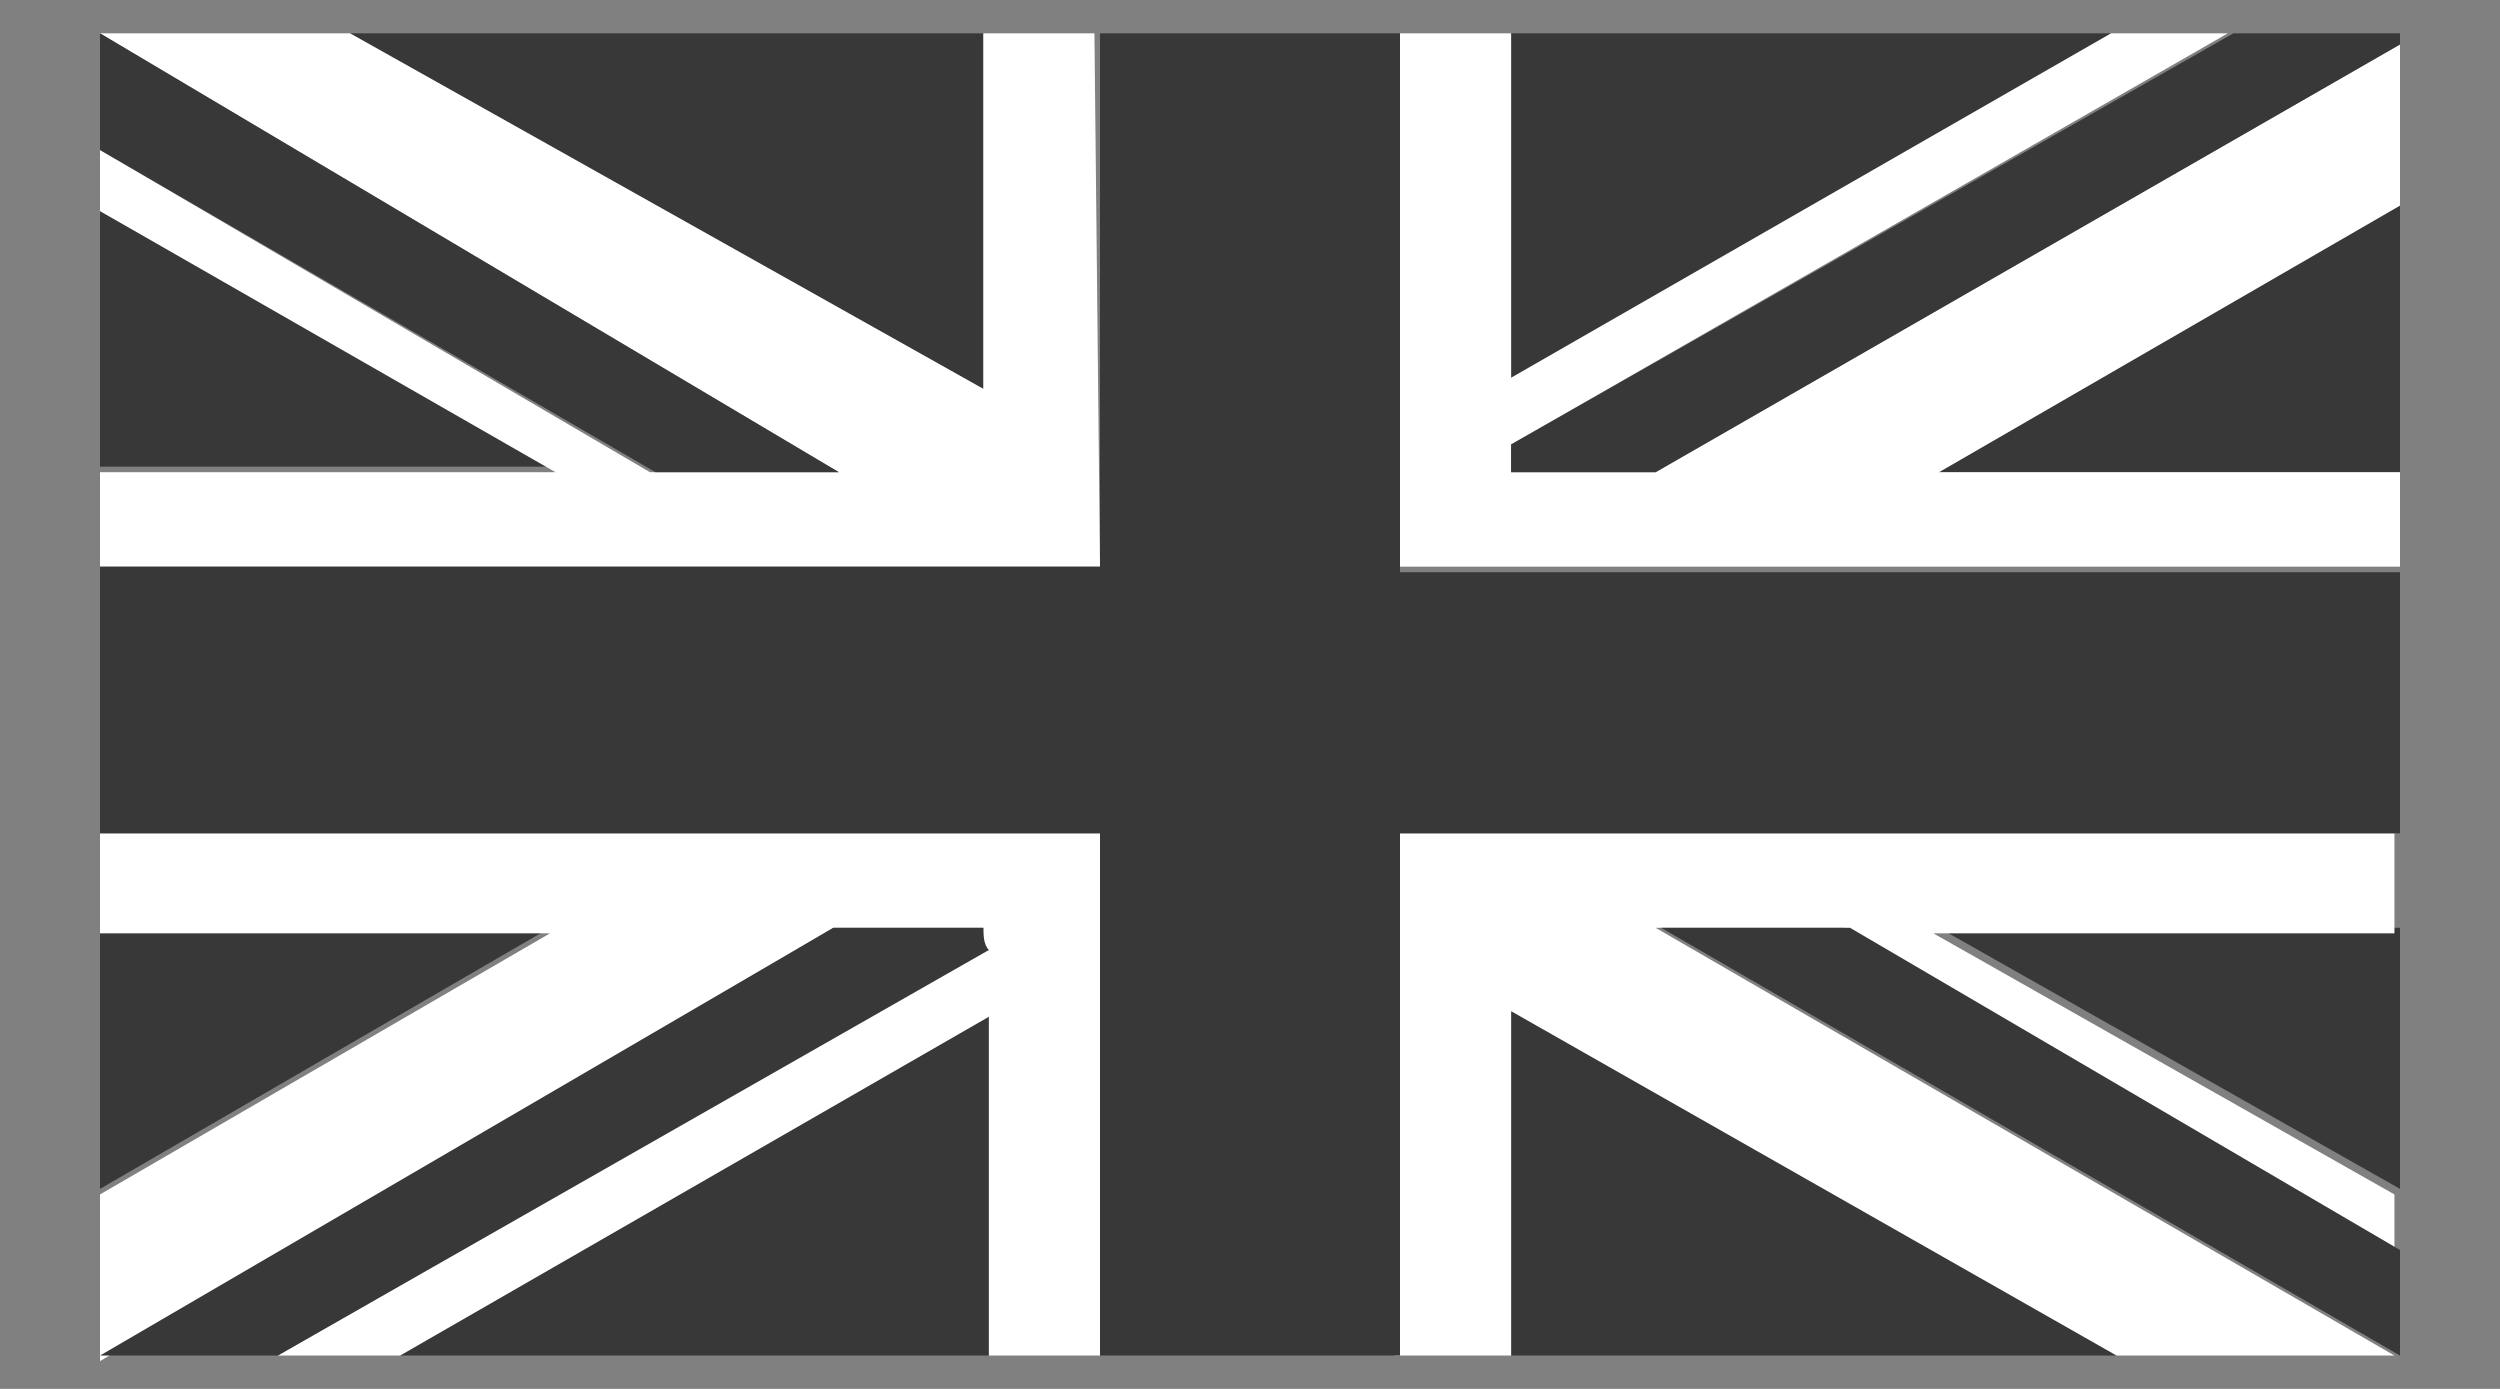 <?xml version="1.0" encoding="utf-8"?>
<!-- Generator: Adobe Illustrator 25.1.0, SVG Export Plug-In . SVG Version: 6.00 Build 0)  -->
<svg version="1.1" id="design" xmlns="http://www.w3.org/2000/svg" xmlns:xlink="http://www.w3.org/1999/xlink" x="0px" y="0px"
	 viewBox="0 0 45 25" style="enable-background:new 0 0 45 25;" xml:space="preserve">
<rect x="0" y="0" width="45" height="25" fill="#808080" stroke="none"/>
<style type="text/css">
	.st0{fill:#383838;}
	.st1{fill:#FFFFFF;}
</style>
<g id="british_flag_1_">
	<path class="st0" d="M17.7,7L6.3,0.6h11.4C17.7,0.6,17.7,4.4,17.7,7z M1.8,16.7v4.7l8.1-4.7C5.8,16.7,1.8,16.7,1.8,16.7z M38,0.6
		H27.2c0,0,0,3.6,0,6.2L38,0.6z M27.2,24.4h10.9l-10.9-6.2C27.2,20.8,27.2,24.4,27.2,24.4z M43.2,21.4v-4.7c0,0-4.1,0-8.3,0
		L43.2,21.4z M7.2,24.4h10.6c0,0,0-3.5,0-6.1L7.2,24.4z M1.8,3.8v4.6c0,0,4.1,0,8.2,0L1.8,3.8z M43.2,8.5V3.7l-8.3,4.8
		C39.1,8.5,43.2,8.5,43.2,8.5z"/>
	<path class="st1" d="M19.8,10.2h-18V8.5c0,0,4.1,0,8.2,0L1.8,3.8V2.7l9.9,5.8c1.2,0,2.4,0,3.4,0L1.8,0.6h4.5L17.7,7
		c0-2.6,0-6.4,0-6.4h2L19.8,10.2L19.8,10.2z M1.8,15v1.8c0,0,4,0,8.1,0l-8.1,4.7v3L15,16.7c1.2,0,2.1,0,2.7,0c0,0.1,0,0.2,0,0.4
		L5,24.4h2.2l10.6-6.1c0,2.6,0,6.1,0,6.1h2V15H1.8z M25.2,24.4h2c0,0,0-3.6,0-6.2l10.9,6.2h5l-13.3-7.7c1,0,2.2,0,3.4,0l9.9,5.8v-1
		l-8.3-4.7c4.2,0,8.3,0,8.3,0V15h-18V24.4z M27.2,8.5c0-0.1,0-0.3,0-0.5l12.9-7.4H38L27.2,6.8c0-2.6,0-6.2,0-6.2h-2v9.6h18V8.5
		c0,0-4.1,0-8.3,0l8.3-4.8V0.8L29.8,8.5C28.7,8.5,27.8,8.5,27.2,8.5z"/>
	<path class="st0" d="M11.8,8.5L1.8,2.7V0.6l13.3,7.9C14.1,8.5,13,8.5,11.8,8.5z M29.9,16.7l13.3,7.7v-1.9l-9.9-5.8
		C32,16.7,30.9,16.7,29.9,16.7z M17.7,16.7c-0.6,0-1.6,0-2.7,0L1.8,24.4H5l12.8-7.3C17.7,17,17.7,16.8,17.7,16.7z M40.2,0.6L27.2,8
		c0,0.2,0,0.3,0,0.5c0.6,0,1.5,0,2.6,0l13.4-7.7V0.6H40.2z M25.2,0.6h-5.4v9.6h-18V15h18v9.4h5.4V15h18v-4.7h-18V0.6z"/>
</g>
</svg>
